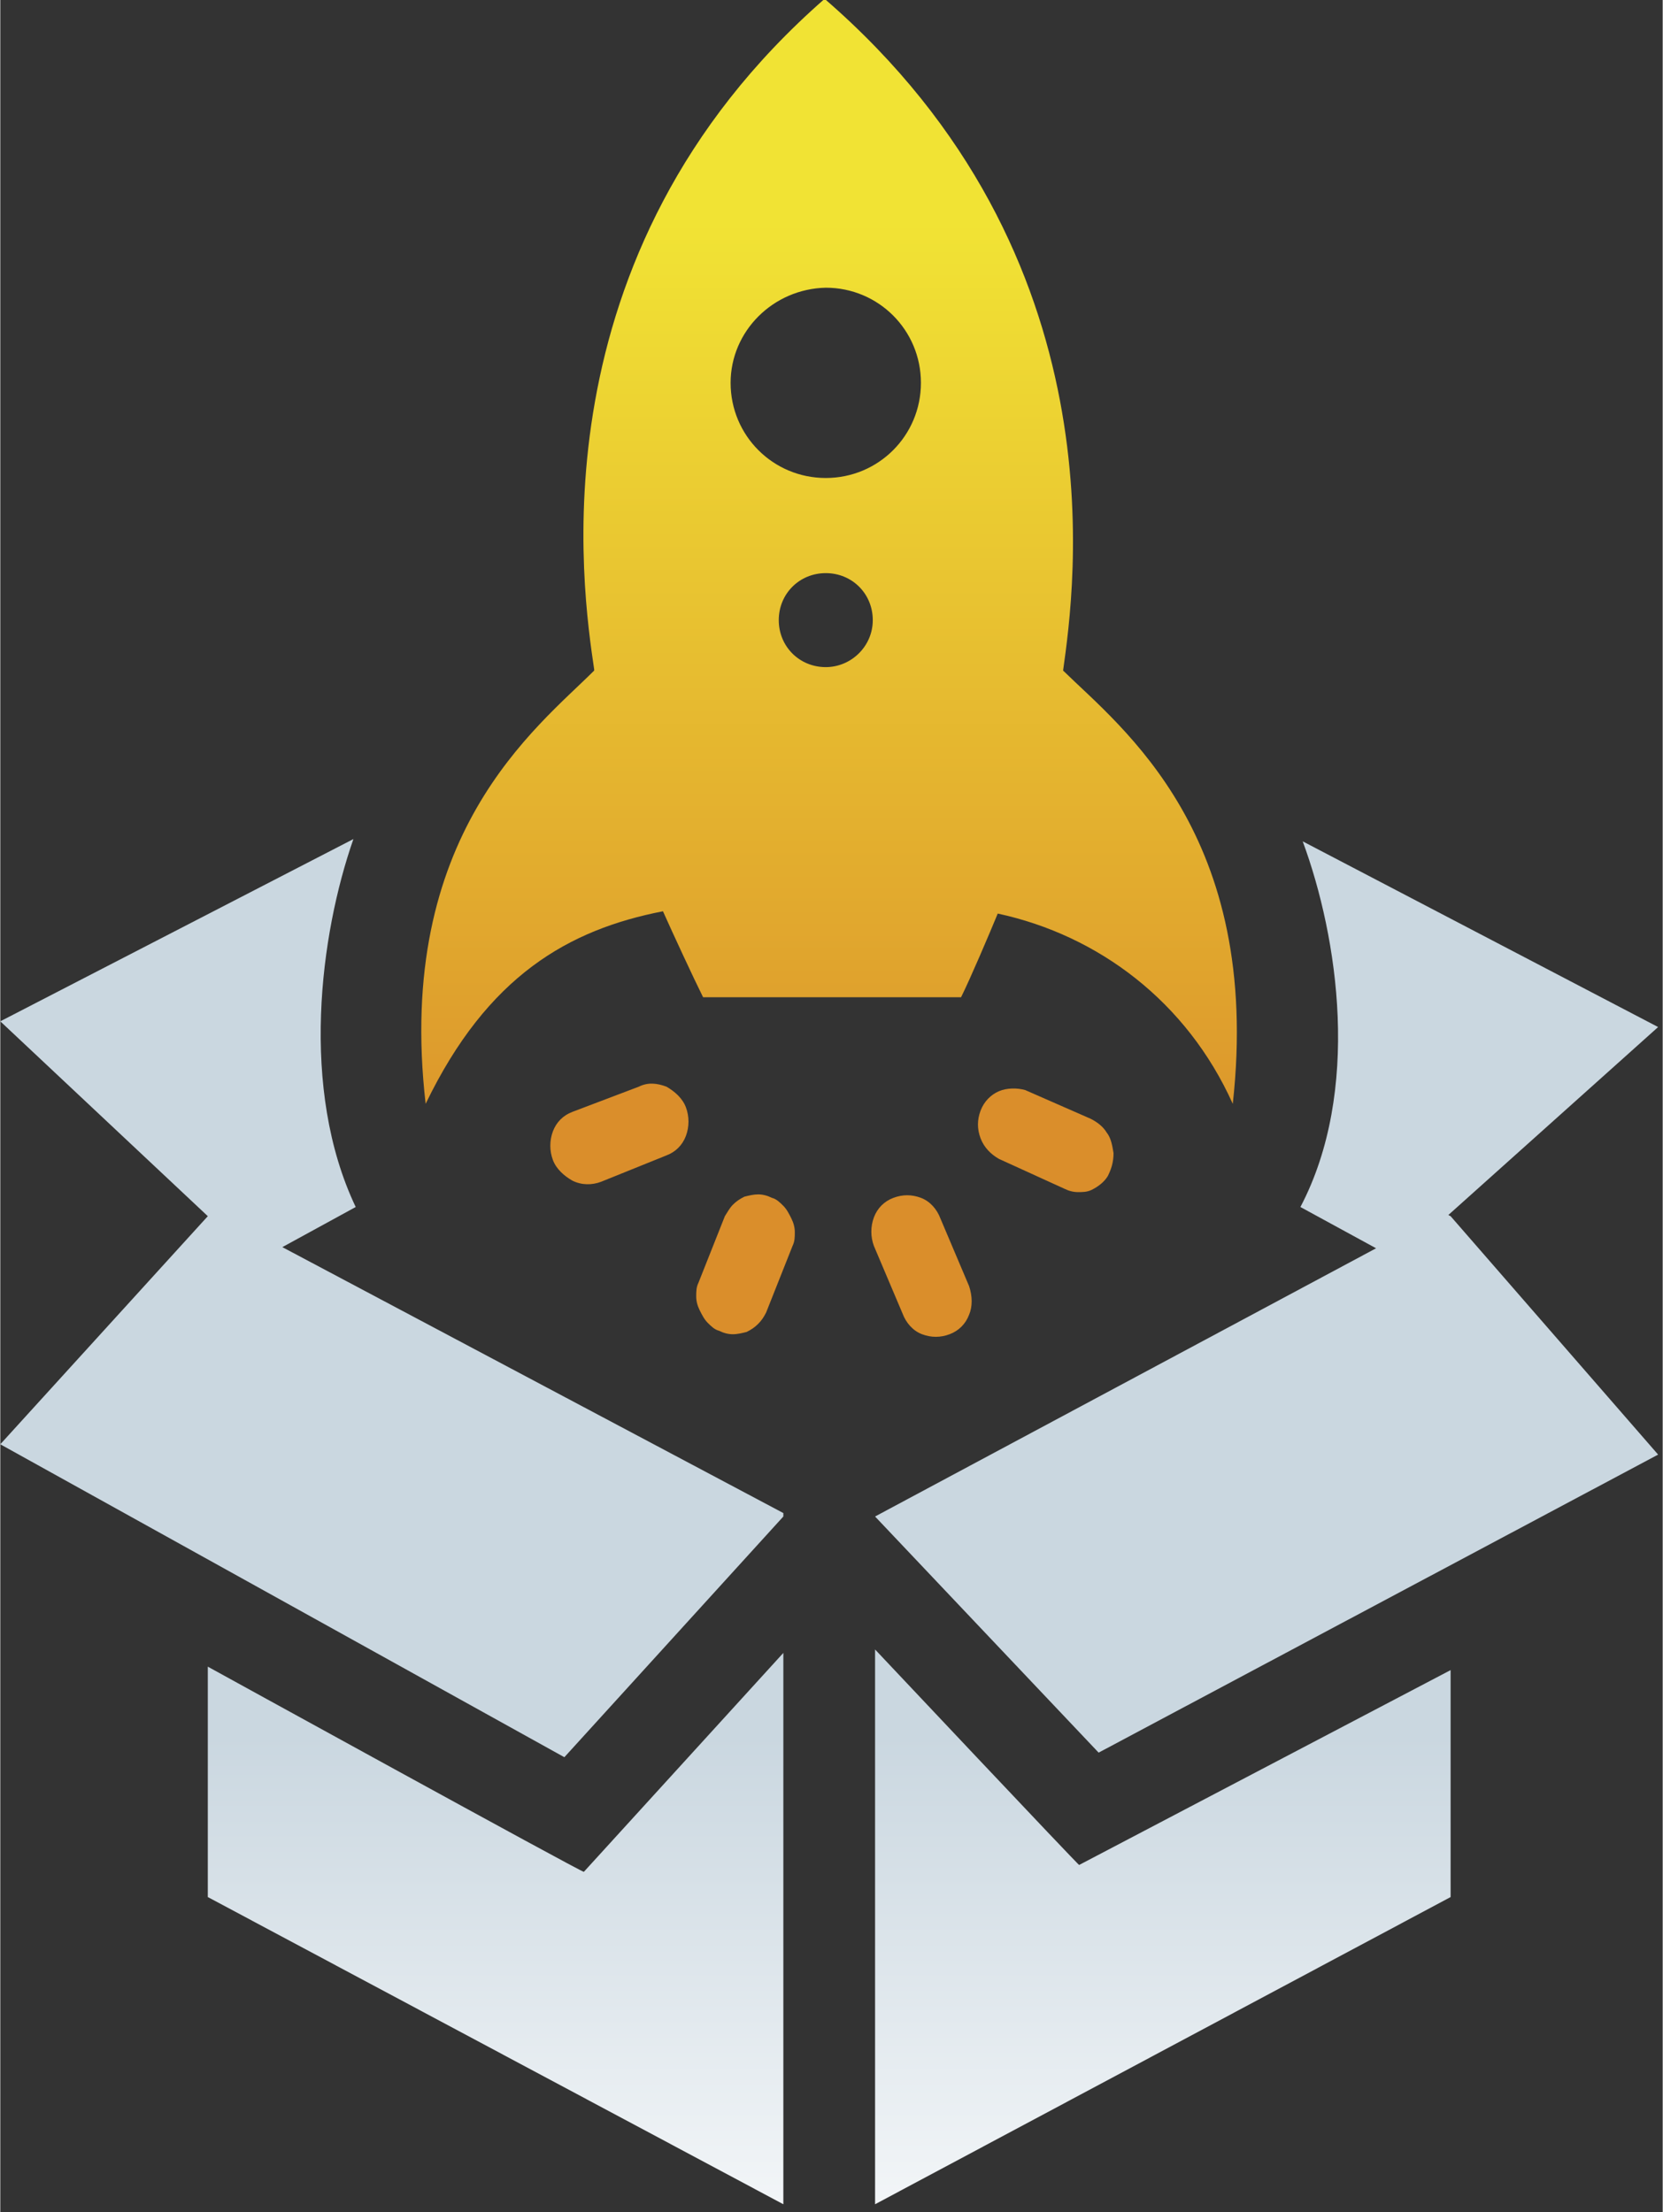 <svg xmlns="http://www.w3.org/2000/svg" xml:space="preserve" id="Calque_1" width="144.6" height="192.4" x="0" y="0" style="enable-background:new 0 0 144.6 192.4" version="1.1" viewBox="0 0 145 193"><rect x="0" y="0" width="145" height="193" fill="#333333" stroke="none"/><style>.st1,.st2{fill-rule:evenodd;clip-rule:evenodd;fill:url(#SVGID_00000080924131804086699360000004608812424970726552_)}.st2{fill:url(#SVGID_00000023963587621959609440000014001733009568688564_)}</style><linearGradient id="SVGID_1_" x1="72.281" x2="72.281" y1="97.215" y2="205.366" gradientUnits="userSpaceOnUse"><stop offset=".502" style="stop-color:#cad7e0"/><stop offset="1" style="stop-color:#fff"/><stop offset="1" style="stop-color:#fff"/></linearGradient><path d="M76.3 143.9v48.4l50.2-26.8v-19.8l-32.4 17c0 .1-17.8-18.8-17.8-18.8zm-58.2 1.5v20.1l50.2 26.8v-48.1l-17.4 19.1c-.1.1-32.8-17.9-32.8-17.9zM31 105.3c-4.9-10.3-3.1-23.8-.2-32.1L0 89.1l18.1 17L0 126l49.2 27.3 19.1-21v-.3l-43.7-23.2 6.4-3.5zm95.5.8 18.1 20.8-48.8 26-19.5-20.6 43.7-23.4-6.6-3.6c5.3-10.1 3.3-23.5.2-31.9l31 16.2-18.3 16.4.2.1z" style="fill-rule:evenodd;clip-rule:evenodd;fill:url(#SVGID_1_)"/><linearGradient id="SVGID_00000044151233245189122790000004994876298251154054_" x1="72.289" x2="72.289" y1="19.406" y2="106.836" gradientUnits="userSpaceOnUse"><stop offset="0" style="stop-color:#f1e334"/><stop offset="1" style="stop-color:#da8e2b"/></linearGradient><path d="M63.7 33.4c0 4.6 3.7 8.3 8.3 8.3s8.3-3.7 8.3-8.3c0-4.6-3.7-8.3-8.3-8.3-4.6.1-8.3 3.8-8.3 8.3zm12.4 20.7c0-2.3-1.8-4.1-4.1-4.1s-4.1 1.8-4.1 4.1 1.8 4.1 4.1 4.1c2.2 0 4.1-1.8 4.1-4.1zm-39 42.2c-2.7-23.5 9.7-32.8 14.7-37.8v-.1c-1-6.8-5.5-36.1 20.1-58.5 26 22.5 21.8 51.4 20.8 58.6 5.1 5 17.4 14.3 14.8 37.8-4-8.9-11.7-14.7-20.5-16.6-.7 1.7-2.4 5.7-3.2 7.3H61.3c-.8-1.6-2.7-5.7-3.5-7.5-8.2 1.6-15.3 5.6-20.7 16.8z" style="fill-rule:evenodd;clip-rule:evenodd;fill:url(#SVGID_00000044151233245189122790000004994876298251154054_)"/><linearGradient id="SVGID_00000113324193831116453960000003187669454476970389_" x1="34.508" x2="23.28" y1="-170.262" y2="-142.677" gradientTransform="rotate(-22.477 774.921 -122.815)" gradientUnits="userSpaceOnUse"><stop offset=".926" style="stop-color:#da8e2b"/><stop offset=".961" style="stop-color:#f1e334"/></linearGradient><path d="M84.5 114.7c-.3.8-.9 1.4-1.7 1.7-.8.3-1.6.3-2.4 0-.8-.3-1.4-1-1.7-1.8l-2.5-5.9c-.3-.8-.3-1.7 0-2.5s.9-1.4 1.7-1.7c.8-.3 1.6-.3 2.4 0 .8.3 1.4 1 1.7 1.8l2.5 5.9c.3.9.3 1.8 0 2.5zm-19.4 1.5c.4-.2.7-.4 1-.7.3-.3.5-.6.7-1l2.3-5.8c.2-.4.2-.8.2-1.2 0-.4-.1-.8-.3-1.2s-.4-.8-.7-1.1c-.3-.3-.6-.6-1-.7-.4-.2-.8-.3-1.2-.3-.4 0-.8.1-1.2.2-.4.2-.7.4-1 .7-.3.3-.5.7-.7 1l-2.3 5.8c-.2.4-.2.8-.2 1.2 0 .4.1.8.3 1.2.2.4.4.8.7 1.1.3.3.6.6 1 .7.4.2.8.3 1.2.3s.8-.1 1.2-.2zm-12.7-13.1 5.7-2.3c.8-.3 1.4-.9 1.7-1.7.3-.8.3-1.7 0-2.5s-1-1.4-1.7-1.8c-.8-.3-1.6-.4-2.4 0L49.9 97c-.8.3-1.4.9-1.7 1.7-.3.8-.3 1.7 0 2.5s1 1.4 1.7 1.8c.8.4 1.7.4 2.5.1zm44.2-.5c-.3.5-.8.9-1.4 1.2-.4.2-.8.2-1.2.2-.4 0-.8-.1-1.2-.3l-5.7-2.6c-.7-.4-1.3-1-1.6-1.8-.3-.8-.3-1.6 0-2.4.3-.8.9-1.4 1.6-1.7.7-.3 1.6-.3 2.3-.1l5.7 2.5c.6.3 1.1.7 1.4 1.2.4.5.5 1.2.6 1.8 0 .8-.2 1.4-.5 2z" style="fill-rule:evenodd;clip-rule:evenodd;fill:url(#SVGID_00000113324193831116453960000003187669454476970389_)"/></svg>